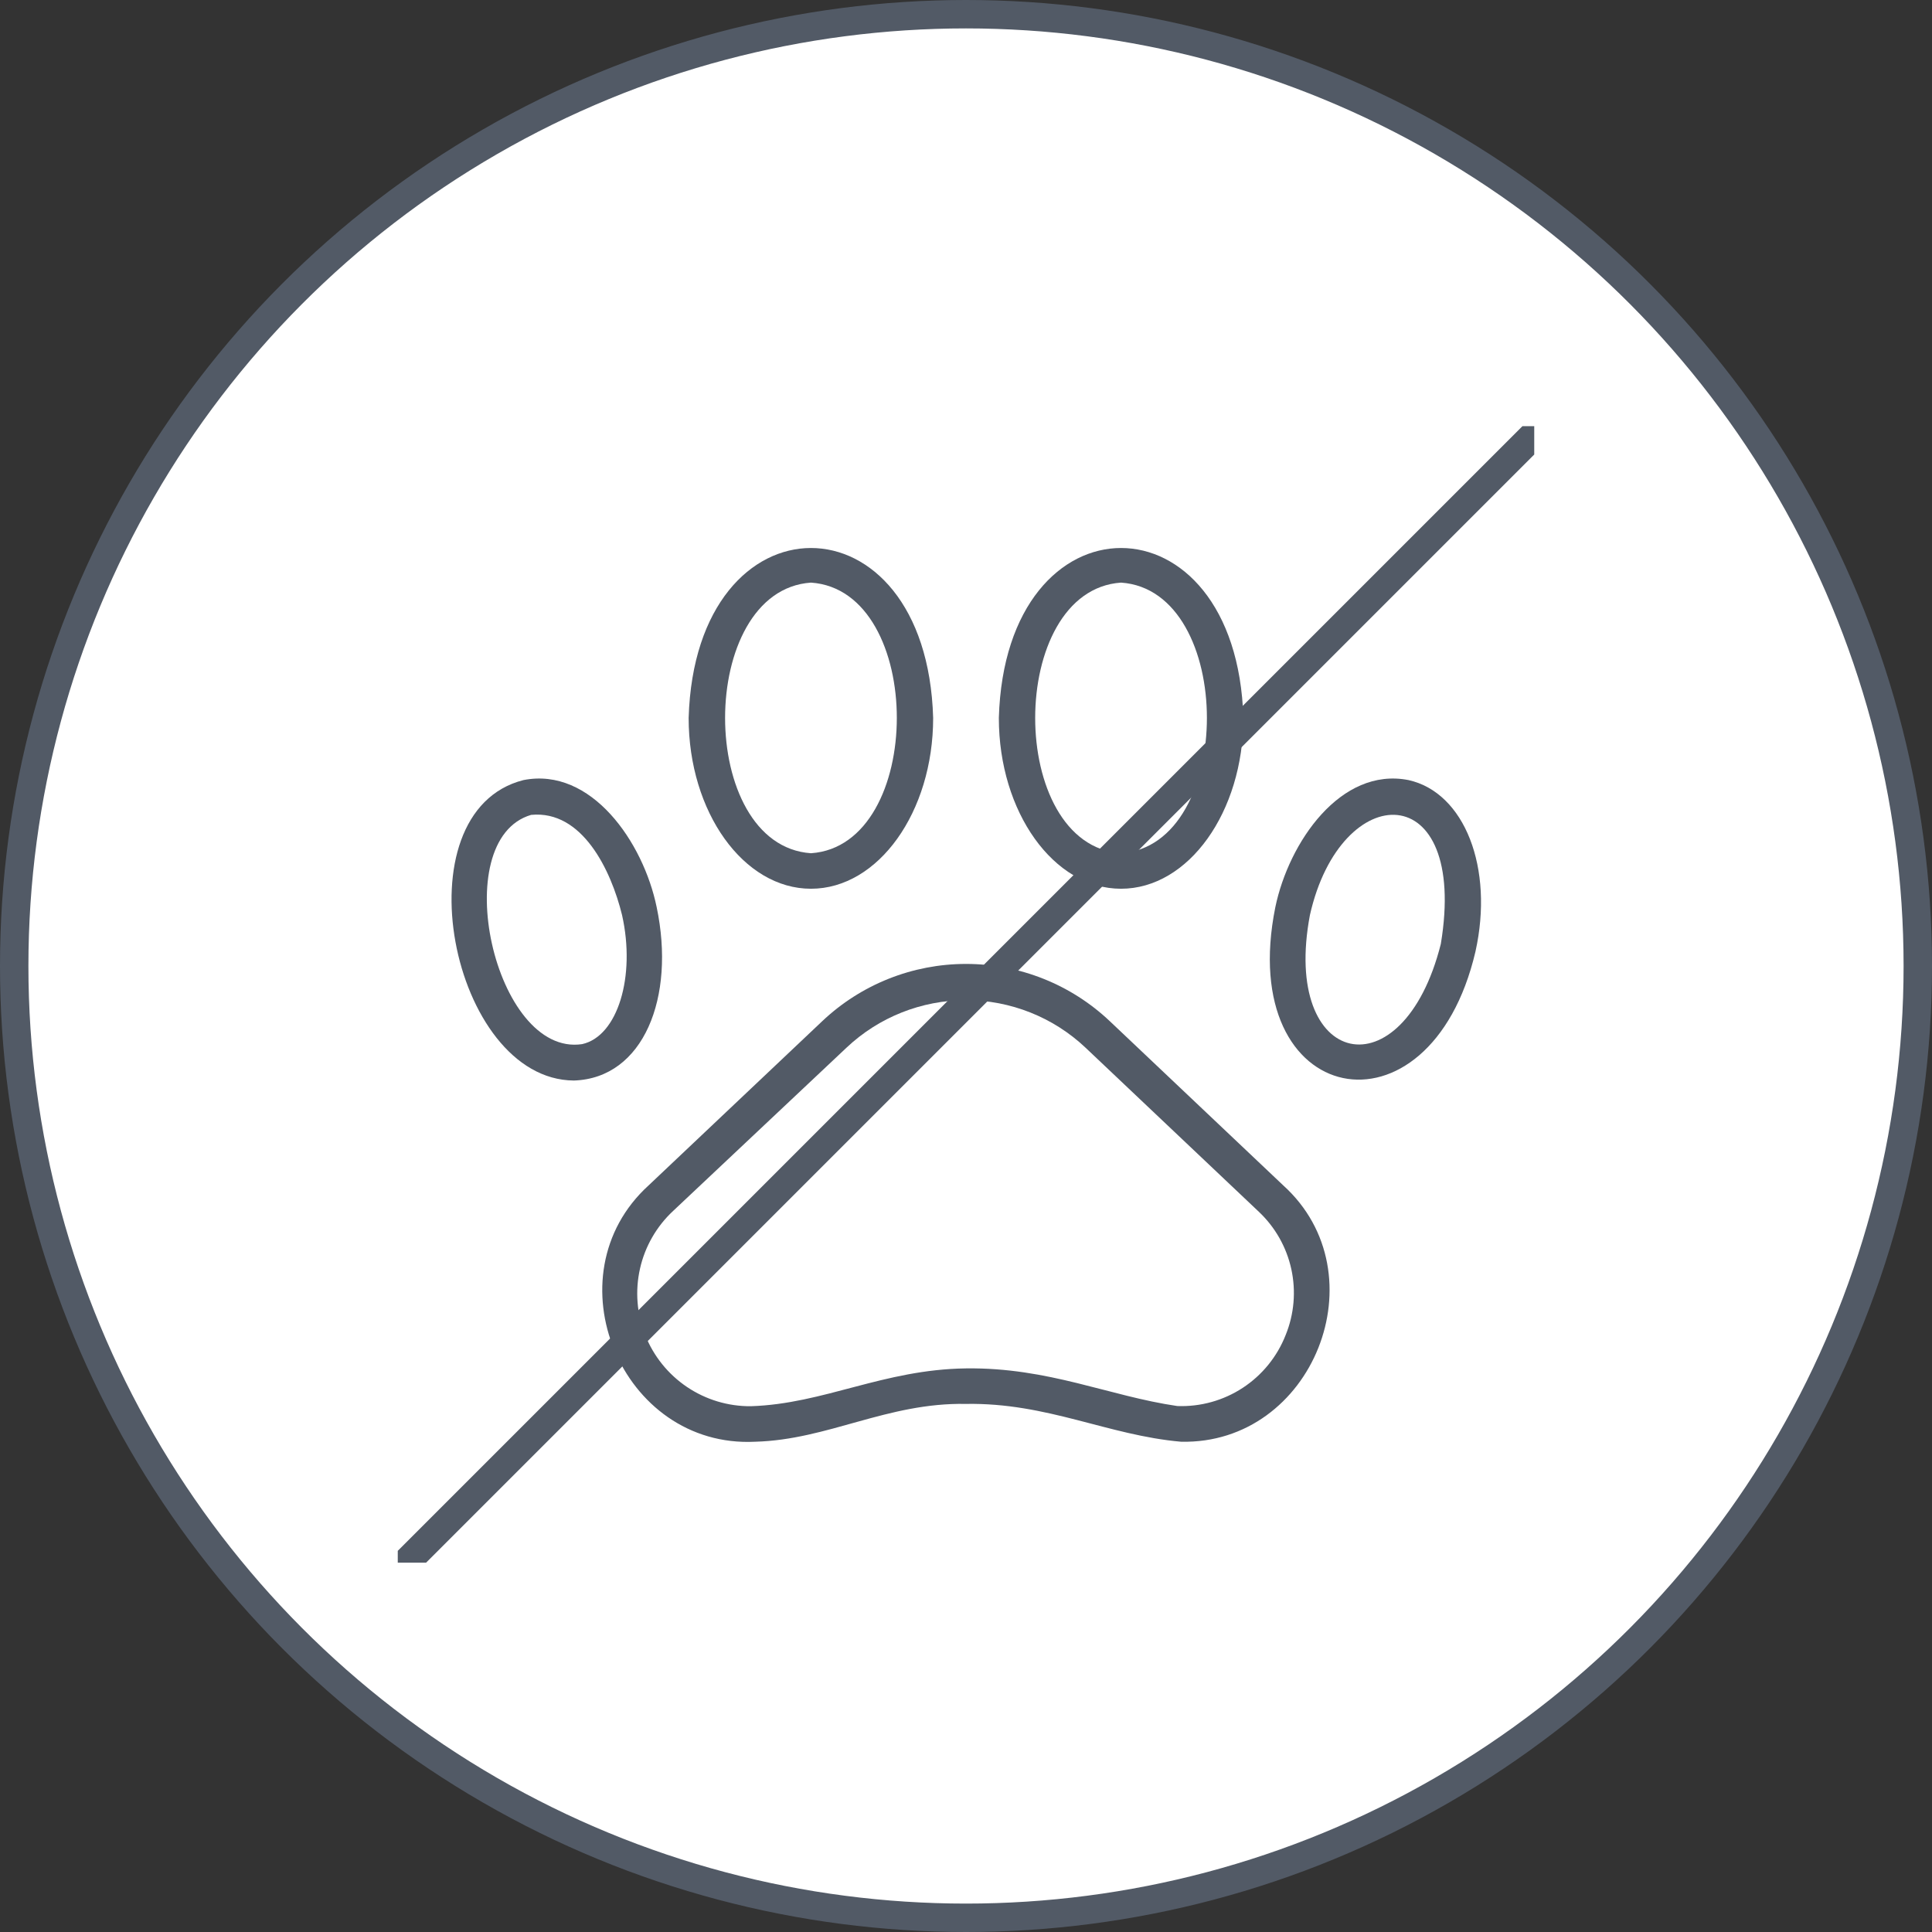 <svg width="68" height="68" viewBox="0 0 68 68" fill="none" xmlns="http://www.w3.org/2000/svg">
<rect x="0" y="0" width="68" height="68" fill="#333333" stroke="none"/>
<circle cx="34" cy="34" r="33.5" fill="white" stroke="#525A66"/>
<g clip-path="url(#clip0_3_4768)">
<path d="M39.063 35.944C37.696 34.649 35.884 33.927 34.001 33.927C32.117 33.927 30.306 34.649 28.938 35.944L22.832 41.719C19.332 44.9 21.857 50.981 26.582 50.744C29.144 50.675 31.226 49.363 33.994 49.413C36.863 49.363 38.994 50.519 41.569 50.744C46.213 50.85 48.613 44.838 45.163 41.719L39.063 35.944ZM45.251 46.988C44.953 47.748 44.426 48.398 43.743 48.846C43.06 49.294 42.255 49.518 41.438 49.488C39.032 49.138 36.913 48.125 34.001 48.163C31.088 48.2 29.001 49.413 26.426 49.494C25.626 49.5 24.843 49.264 24.18 48.817C23.517 48.37 23.004 47.734 22.709 46.991C22.413 46.247 22.35 45.432 22.526 44.652C22.701 43.872 23.109 43.163 23.694 42.619L29.794 36.875C30.931 35.801 32.436 35.203 34.001 35.203C35.565 35.203 37.07 35.801 38.207 36.875L44.307 42.65C44.884 43.194 45.282 43.898 45.451 44.673C45.619 45.447 45.55 46.254 45.251 46.988Z" fill="#525A66"/>
<path d="M49.574 27.456C47.187 26.987 45.362 29.644 44.887 31.931C43.462 39.012 50.324 40.362 51.931 33.494C52.587 30.55 51.549 27.894 49.574 27.456ZM50.712 33.225C49.374 38.537 45.087 37.6 46.105 32.206C47.193 27.375 51.693 27.312 50.712 33.225Z" fill="#525A66"/>
<path d="M39.456 31.281C41.831 31.281 43.763 28.581 43.763 25.269C43.525 17.294 35.388 17.294 35.156 25.269C35.156 28.581 37.087 31.281 39.456 31.281ZM39.456 20.506C43.487 20.781 43.487 29.756 39.456 30.031C35.425 29.756 35.431 20.781 39.456 20.506Z" fill="#525A66"/>
<path d="M23.113 31.931C22.644 29.644 20.812 26.987 18.425 27.456C14 28.575 15.875 38.006 20.2 38.031C22.65 37.95 23.781 35.106 23.113 31.931ZM20.488 36.75C17.406 37.212 15.706 29.556 18.694 28.681C20.494 28.506 21.506 30.625 21.894 32.206C22.381 34.375 21.738 36.475 20.488 36.75Z" fill="#525A66"/>
<path d="M28.544 31.281C30.913 31.281 32.844 28.581 32.844 25.269C32.613 17.294 24.476 17.294 24.238 25.269C24.238 28.581 26.169 31.281 28.544 31.281ZM28.544 20.506C32.576 20.781 32.569 29.756 28.544 30.031C24.513 29.756 24.513 20.781 28.544 20.506Z" fill="#525A66"/>
<rect x="10.25" y="58.334" width="68" height="1" transform="rotate(-45 10.25 58.334)" fill="#525A66"/>
</g>
<defs>
<clipPath id="clip0_3_4768">
<rect width="40" height="40" fill="white" transform="translate(14 15)"/>
</clipPath>
</defs>
</svg>
